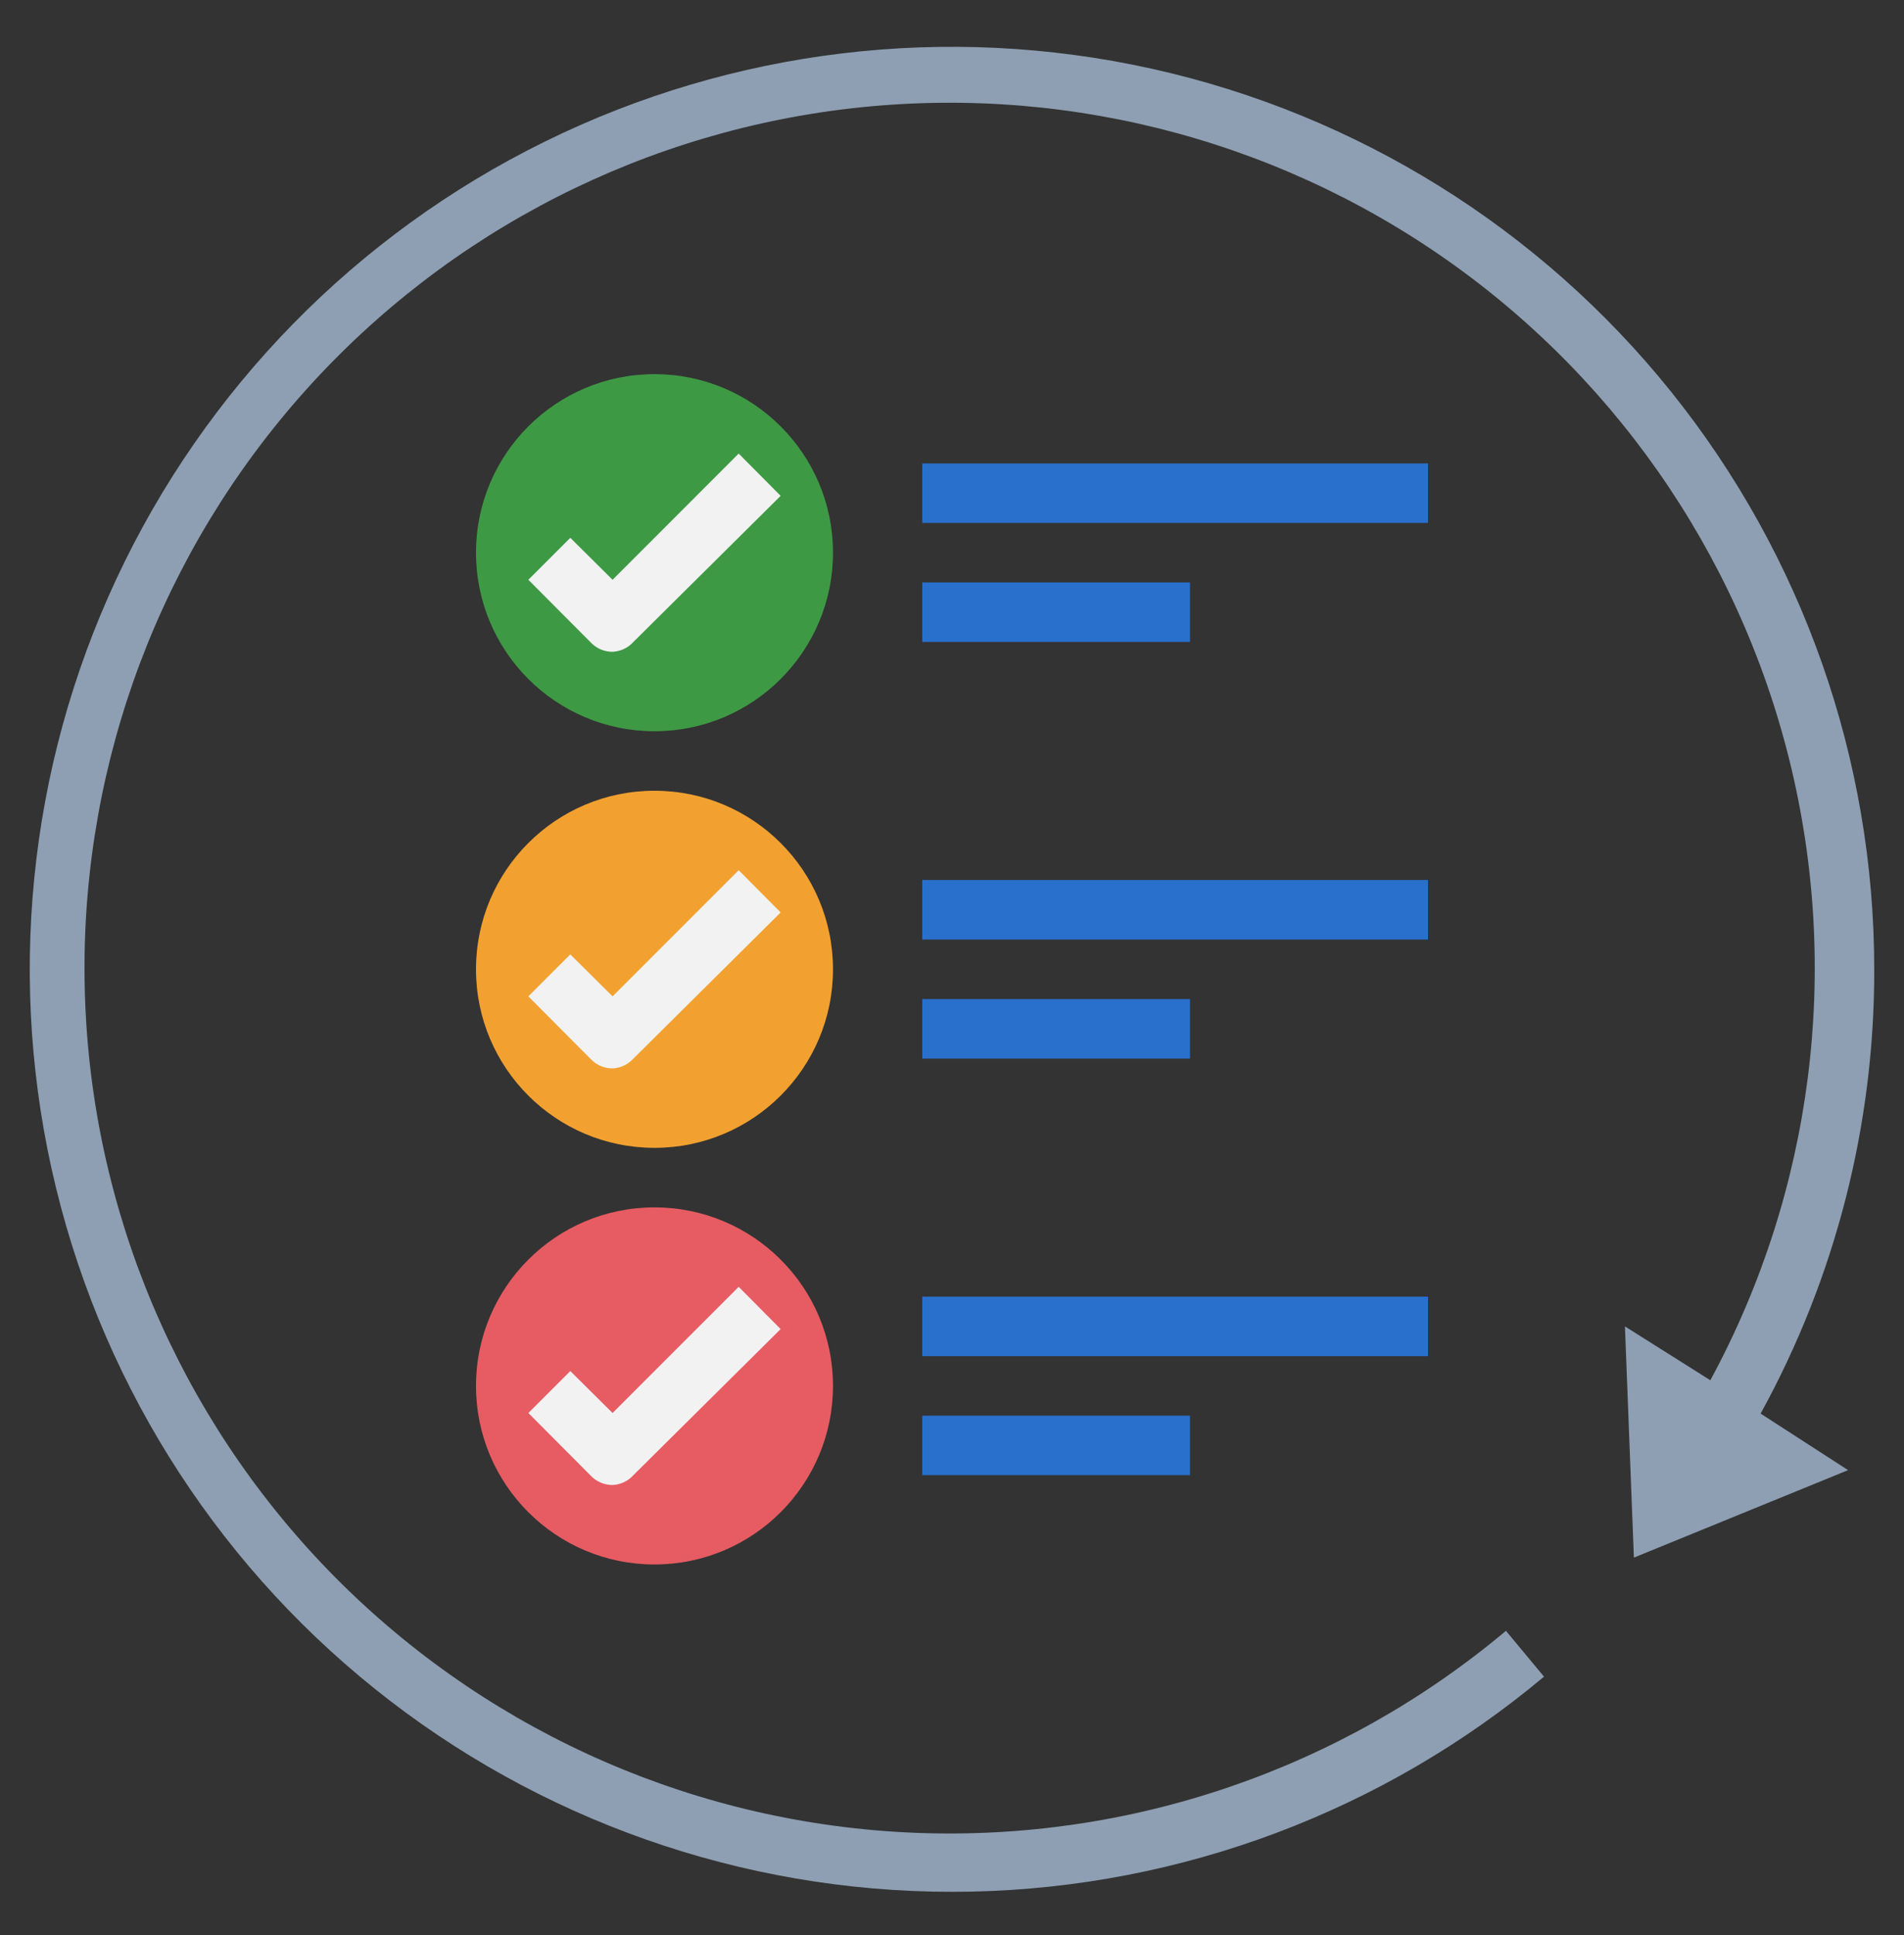 <svg width="62" height="63" viewBox="0 0 62 63" fill="none" xmlns="http://www.w3.org/2000/svg">
<rect x="0" y="0" width="62" height="63" fill="#333333" stroke="none"/>
<path d="M30.031 15.086H46.5V17.023H30.031V15.086Z" fill="#2970CC"/>
<path d="M30.031 18.961H38.75V20.898H30.031V18.961Z" fill="#2970CC"/>
<path d="M30.031 28.648H46.5V30.586H30.031V28.648Z" fill="#2970CC"/>
<path d="M30.031 32.523H38.75V34.461H30.031V32.523Z" fill="#2970CC"/>
<path d="M30.031 42.211H46.5V44.148H30.031V42.211Z" fill="#2970CC"/>
<path d="M30.031 46.086H38.75V48.023H30.031V46.086Z" fill="#2970CC"/>
<path d="M61.031 31.555C61.031 24.721 58.7 18.091 54.423 12.761C50.146 7.431 44.179 3.718 37.508 2.238C30.836 0.757 23.859 1.595 17.729 4.616C11.598 7.636 6.681 12.656 3.789 18.849C0.898 25.041 0.205 32.034 1.825 38.673C3.444 45.312 7.28 51.201 12.698 55.365C18.117 59.53 24.794 61.722 31.626 61.58C38.459 61.438 45.038 58.969 50.278 54.582L49.038 53.09C43.667 57.6 36.806 59.945 29.798 59.665C22.79 59.385 16.138 56.5 11.143 51.576C6.149 46.651 3.171 40.041 2.793 33.038C2.414 26.034 4.661 19.141 9.095 13.706C13.529 8.272 19.831 4.687 26.768 3.653C33.705 2.618 40.779 4.209 46.605 8.113C52.432 12.018 56.592 17.956 58.273 24.765C59.954 31.574 59.034 38.766 55.694 44.933L52.913 43.18L53.204 50.707L60.179 47.859L57.331 46.018C59.769 41.588 61.042 36.611 61.031 31.555Z" fill="#8E9FB3"/>
<path d="M21.312 23.805C24.523 23.805 27.125 21.202 27.125 17.992C27.125 14.782 24.523 12.18 21.312 12.18C18.102 12.18 15.5 14.782 15.5 17.992C15.5 21.202 18.102 23.805 21.312 23.805Z" fill="#3E9944"/>
<path d="M19.947 21.218C19.819 21.219 19.693 21.194 19.575 21.146C19.457 21.098 19.349 21.027 19.259 20.937L17.205 18.874L18.571 17.508L19.947 18.874L24.054 14.766L25.42 16.142L20.625 20.898C20.539 20.994 20.434 21.072 20.318 21.126C20.201 21.181 20.075 21.212 19.947 21.218Z" fill="#F2F2F2"/>
<path d="M21.312 37.367C24.523 37.367 27.125 34.765 27.125 31.555C27.125 28.345 24.523 25.742 21.312 25.742C18.102 25.742 15.5 28.345 15.5 31.555C15.5 34.765 18.102 37.367 21.312 37.367Z" fill="#F2A130"/>
<path d="M19.947 34.781C19.819 34.781 19.693 34.757 19.575 34.709C19.457 34.66 19.349 34.589 19.259 34.5L17.205 32.436L18.571 31.07L19.947 32.436L24.054 28.329L25.42 29.704L20.625 34.461C20.539 34.556 20.434 34.634 20.318 34.689C20.201 34.744 20.075 34.775 19.947 34.781Z" fill="#F2F2F2"/>
<path d="M21.312 50.93C24.523 50.93 27.125 48.327 27.125 45.117C27.125 41.907 24.523 39.305 21.312 39.305C18.102 39.305 15.5 41.907 15.5 45.117C15.5 48.327 18.102 50.93 21.312 50.93Z" fill="#E65C62"/>
<path d="M19.947 48.343C19.819 48.344 19.693 48.319 19.575 48.271C19.457 48.223 19.349 48.152 19.259 48.062L17.205 45.999L18.571 44.633L19.947 45.999L24.054 41.891L25.42 43.267L20.625 48.023C20.539 48.119 20.434 48.197 20.318 48.251C20.201 48.306 20.075 48.337 19.947 48.343Z" fill="#F2F2F2"/>
</svg>
